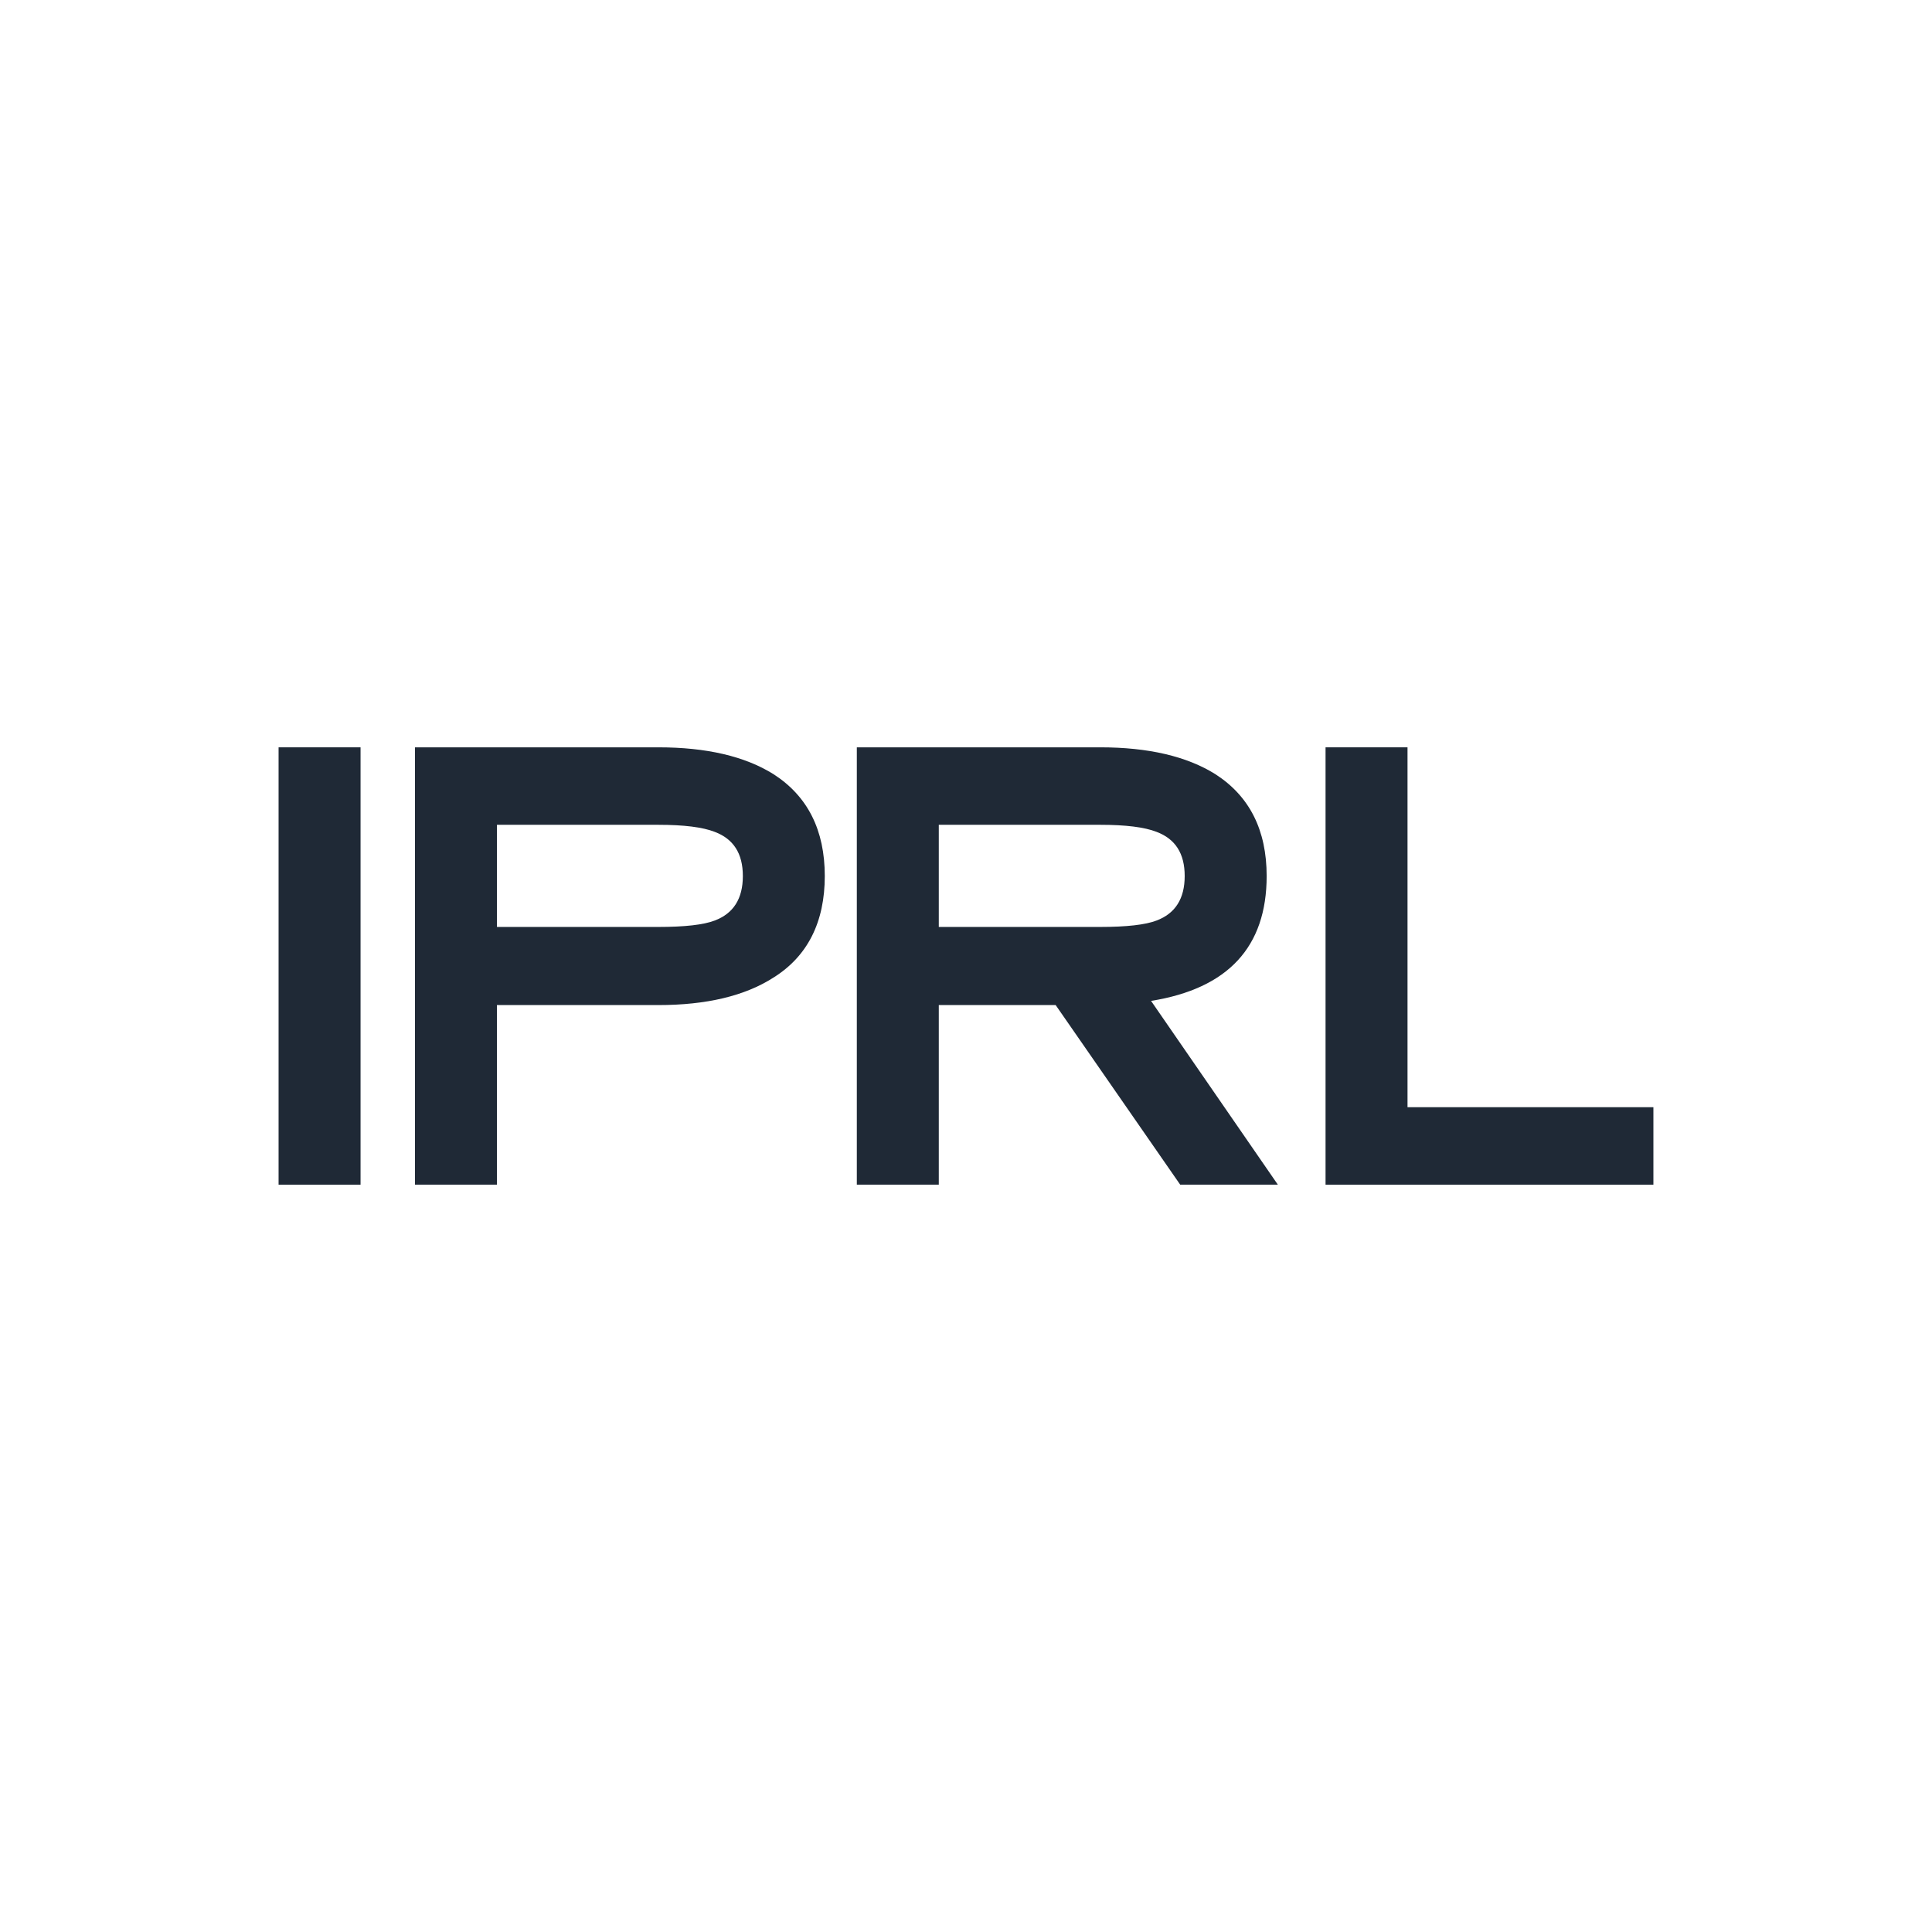<?xml version="1.0" encoding="UTF-8"?>
<svg id="Capa_1" data-name="Capa 1" xmlns="http://www.w3.org/2000/svg" viewBox="0 0 1080 1080">
  <defs>
    <style>
      .cls-1 {
        fill: #1f2936;
        stroke-width: 0px;
      }
    </style>
  </defs>
  <path class="cls-1" d="m155.73,417.76h45.82v244.48h-45.82v-244.48Z"/>
  <path class="cls-1" d="m277.8,662.24h-45.82v-244.48h136.02c26.97,0,48.44,5.02,64.43,15.03,19.09,12.29,28.63,31.26,28.63,56.92s-9.55,44.8-28.63,56.73c-15.99,10.27-37.47,15.4-64.43,15.4h-90.21v100.4Zm0-201.17v57.1h90.21c14.79,0,25.3-1.2,31.5-3.58,10.5-3.94,15.75-12.23,15.75-24.88s-5.26-20.76-15.75-24.7c-6.69-2.62-17.18-3.94-31.5-3.94h-90.21Z"/>
  <path class="cls-1" d="m590.12,561.84h-65.33v100.4h-45.82v-244.48h136.02c26.97,0,48.45,5.02,64.44,15.03,19.09,12.29,28.64,31.26,28.64,56.92,0,39.61-21.54,62.88-64.62,69.8l70.88,102.73h-54.59l-69.62-100.4Zm-65.33-100.77v57.1h90.21c14.79,0,25.3-1.2,31.5-3.58,10.5-3.94,15.75-12.23,15.75-24.88s-5.25-20.76-15.75-24.7c-6.68-2.62-17.18-3.94-31.5-3.94h-90.21Z"/>
  <path class="cls-1" d="m740.99,417.76h45.82v201.17h137.45v43.31h-183.27v-244.48Z"/>
</svg>